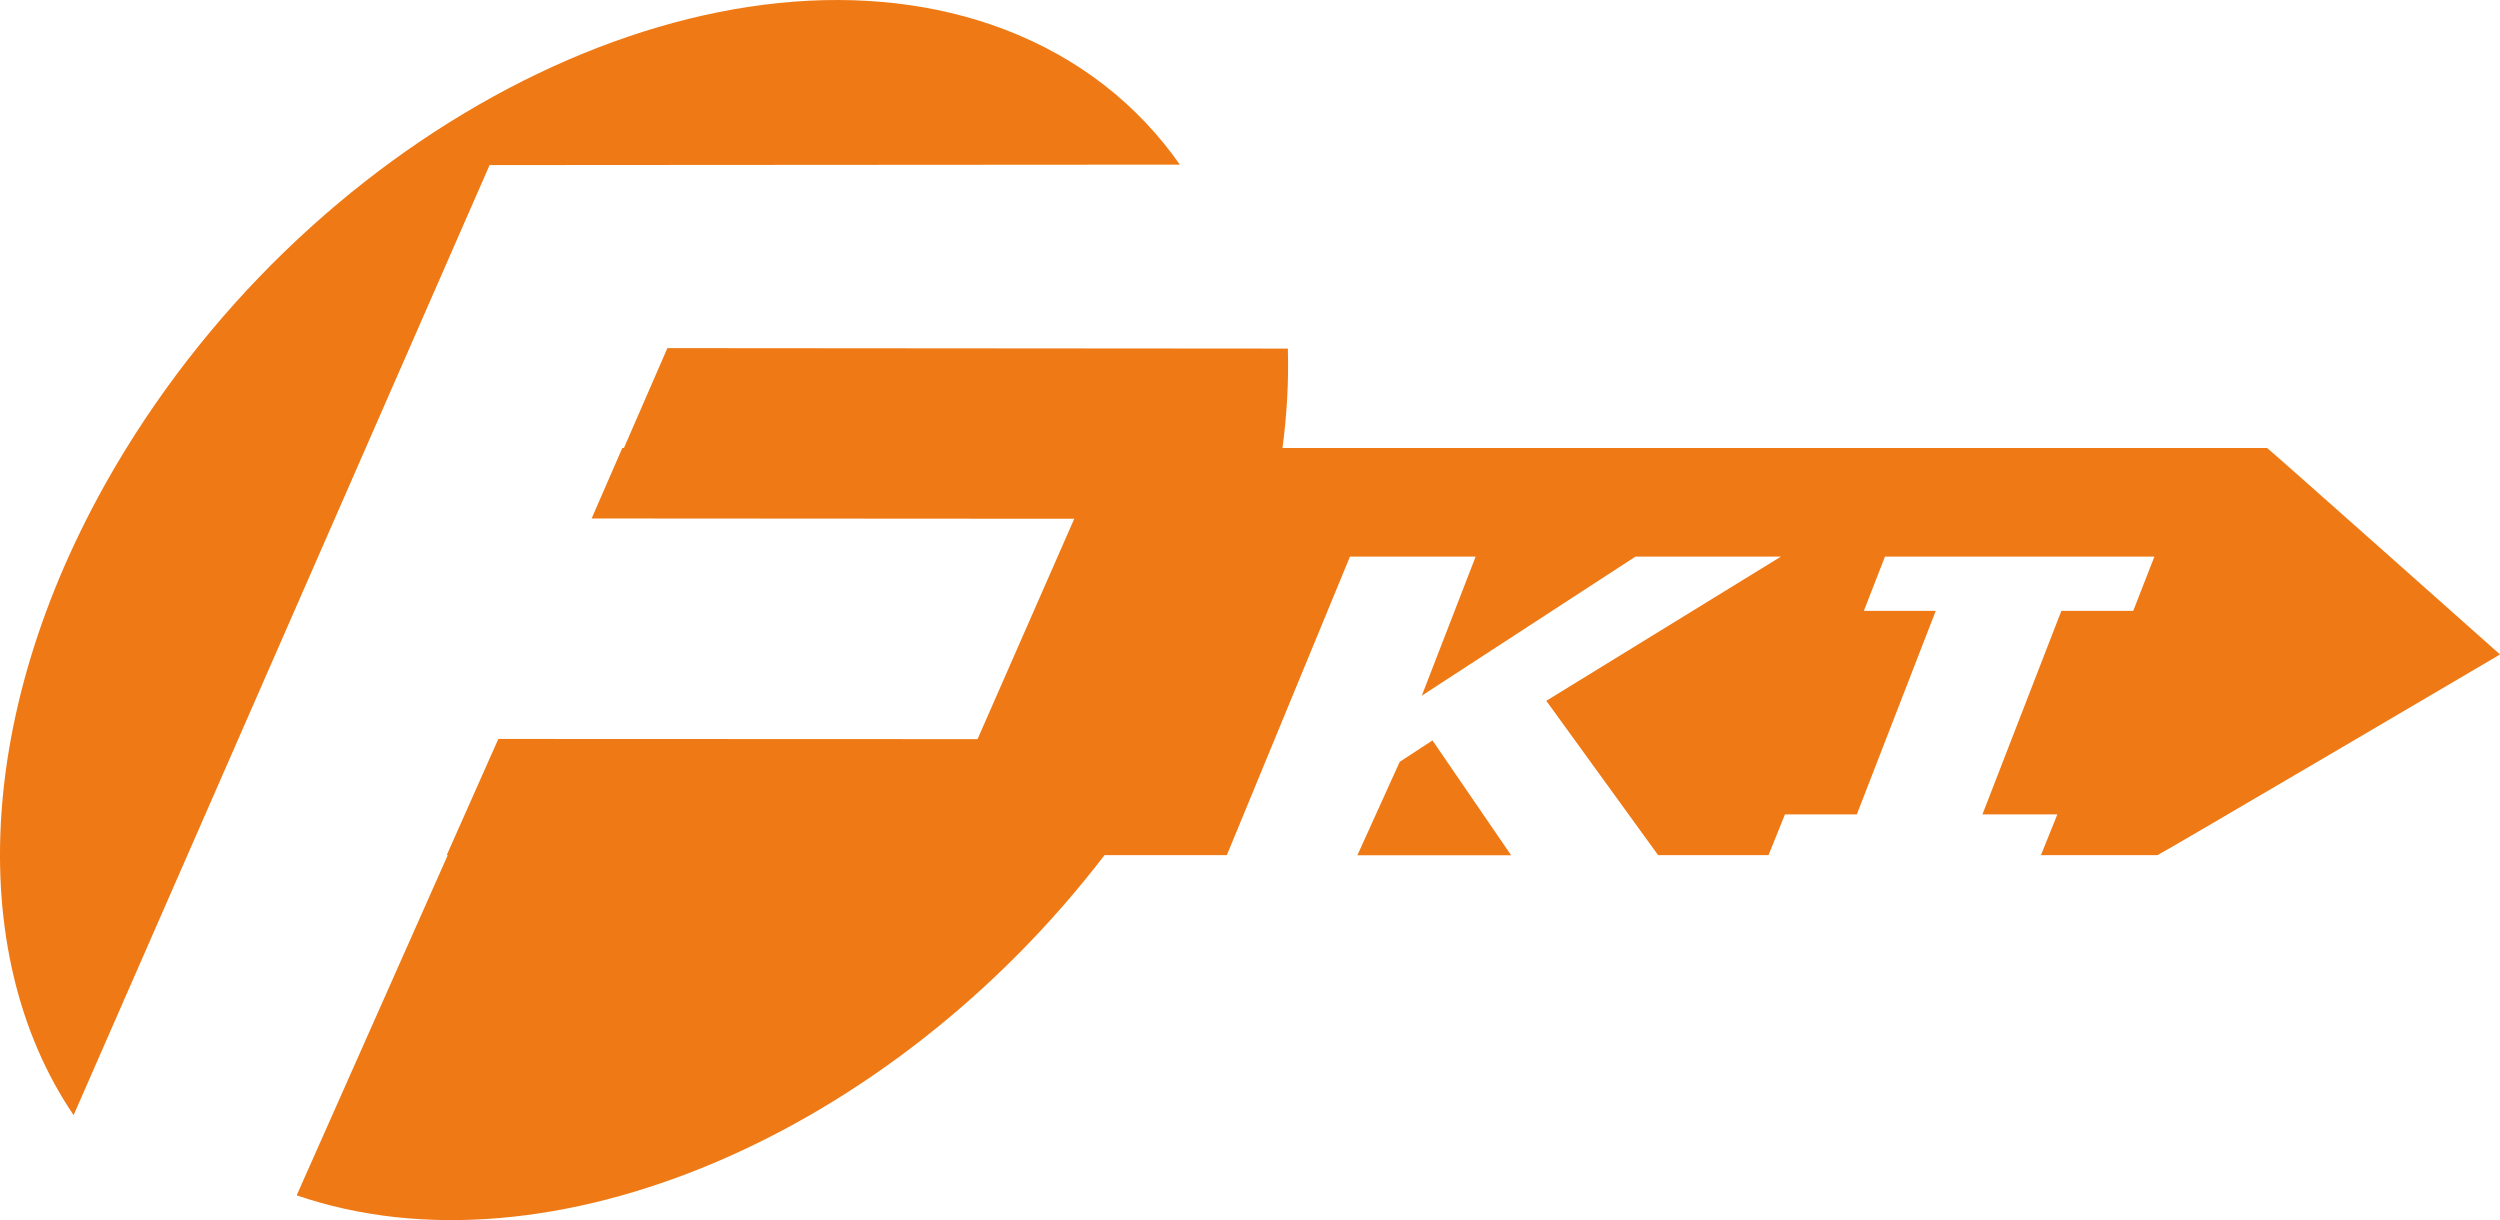 <?xml version="1.0" encoding="utf-8"?>
<!-- Generator: Adobe Illustrator 16.0.0, SVG Export Plug-In . SVG Version: 6.00 Build 0)  -->
<!DOCTYPE svg PUBLIC "-//W3C//DTD SVG 1.1//EN" "http://www.w3.org/Graphics/SVG/1.1/DTD/svg11.dtd">
<svg version="1.1" id="图层_1" xmlns="http://www.w3.org/2000/svg" xmlns:xlink="http://www.w3.org/1999/xlink" x="0px" y="0px"
	 width="204.9px" height="100px" viewBox="0 0 204.9 100" enable-background="new 0 0 204.9 100" xml:space="preserve">
<g>
	<path fill="#EF7914" d="M96.701,13.494c-3.438-4.908-8.258-8.753-14.388-11.087c-22.786-8.659-55.063,6.785-72.08,34.53
		c-12.315,20.084-13.262,41.092-4.2,54.459L40.127,13.53L96.701,13.494z"/>
	<polygon fill="#EF7914" points="114.721,62.439 111.252,70.096 123.852,70.096 117.406,60.684 	"/>
	<path fill="#EF7914" d="M185.813,36.72h-80.701c0.372-2.783,0.515-5.511,0.441-8.15l-50.854-0.038l-3.562,8.188h-0.133
		l-2.512,5.773l39.554,0.025L80.12,60.579l-39.277-0.015l-4.228,9.521H36.7L24.316,97.969c20.702,7.12,48.713-5.021,66.21-27.882
		h10.026l10.091-24.467h10.301l-4.413,11.397l17.51-11.397h11.923l-19.229,11.819l9.163,12.646h9.052l1.345-3.339h5.891l6.468-16.68
		h-5.891l1.729-4.446h22.083l-1.735,4.446h-5.89l-6.468,16.68h6.14l-1.345,3.339h9.551c0.13,0,28.074-16.444,28.074-16.444
		S185.882,36.72,185.813,36.72z"/>
</g>
</svg>
